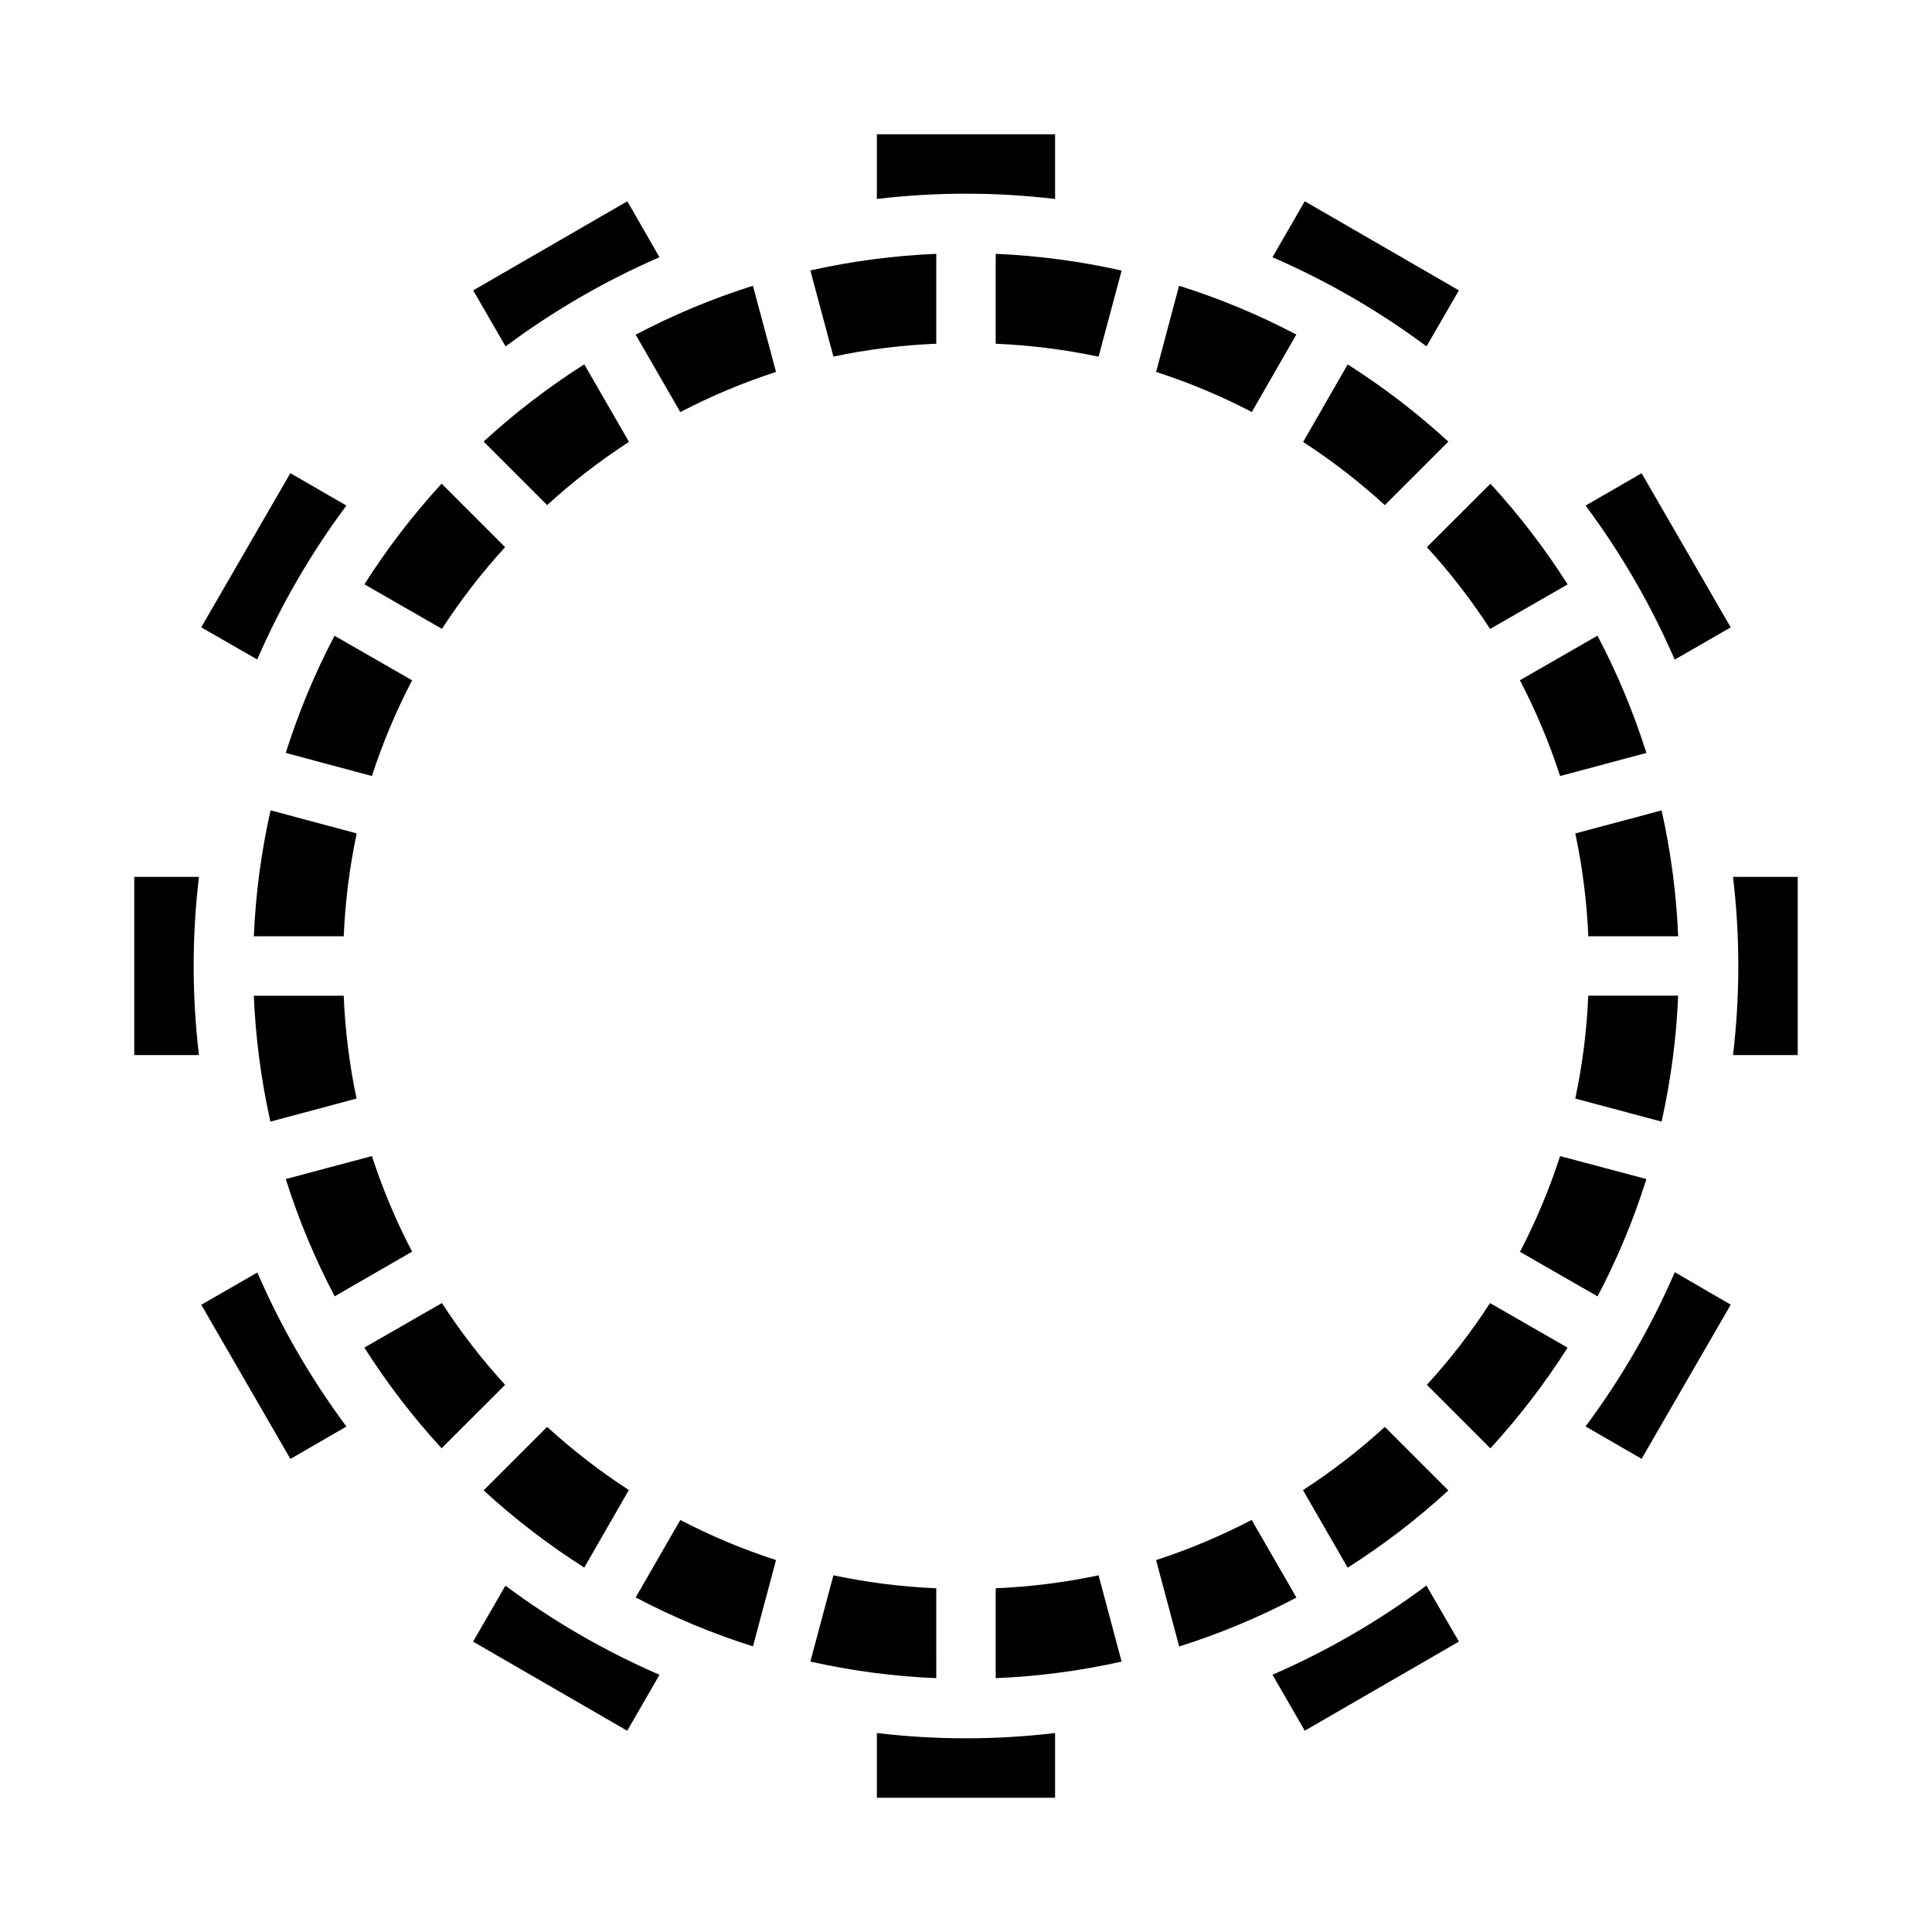 <?xml version="1.0" encoding="UTF-8"?>
<!-- Uploaded to: ICON Repo, www.svgrepo.com, Generator: ICON Repo Mixer Tools -->
<svg fill="#000000" width="800px" height="800px" version="1.1" viewBox="144 144 512 512" xmlns="http://www.w3.org/2000/svg">
 <g>
  <path d="m588.73 407.87h-23.82c-0.387 9.168-1.539 18.285-3.441 27.262l22.867 6.109v-0.004c2.457-10.969 3.93-22.137 4.394-33.367z"/>
  <path d="m298.84 240.55c-9.48 6.023-18.406 12.871-26.68 20.469l16.84 16.836c6.754-6.172 14.008-11.777 21.688-16.75z"/>
  <path d="m527.83 261.04c-8.273-7.598-17.199-14.445-26.68-20.469l-11.809 20.555h0.004c7.664 4.969 14.906 10.57 21.645 16.734z"/>
  <path d="m580.31 343.54c-3.383-10.727-7.723-21.129-12.965-31.078l-20.555 11.809c4.254 8.148 7.816 16.641 10.648 25.387z"/>
  <path d="m580.31 456.46-22.871-6.078c-2.824 8.738-6.379 17.223-10.625 25.363l20.555 11.809c5.238-9.953 9.57-20.363 12.941-31.094z"/>
  <path d="m487.54 232.66c-9.949-5.234-20.352-9.559-31.078-12.926l-6.078 22.828c8.738 2.828 17.223 6.383 25.363 10.625z"/>
  <path d="m407.87 235.09c9.168 0.391 18.285 1.539 27.262 3.441l6.109-22.828h-0.004c-10.969-2.469-22.133-3.953-33.367-4.434z"/>
  <path d="m538.89 310.68 20.555-11.809c-6.023-9.48-12.871-18.406-20.465-26.68l-16.84 16.809c6.172 6.75 11.777 14 16.75 21.68z"/>
  <path d="m584.34 358.76-22.867 6.109c1.902 8.973 3.055 18.094 3.441 27.258h23.82c-0.465-11.23-1.938-22.398-4.394-33.367z"/>
  <path d="m530.62 220.95-40.848-23.617-8.555 14.84c14.473 6.273 28.172 14.195 40.824 23.617z"/>
  <path d="m501.15 559.45c9.48-6.023 18.406-12.871 26.68-20.465l-16.84-16.84c-6.75 6.176-14.004 11.777-21.688 16.75z"/>
  <path d="m602.66 310.26-23.617-40.848-14.848 8.57c9.422 12.652 17.348 26.352 23.617 40.824z"/>
  <path d="m272.16 538.96c8.273 7.594 17.199 14.441 26.68 20.465l11.809-20.555c-7.668-4.969-14.906-10.566-21.648-16.734z"/>
  <path d="m253.21 324.29-20.555-11.809h0.004c-5.231 9.945-9.559 20.336-12.926 31.055l22.828 6.117c2.836-8.738 6.398-17.223 10.648-25.363z"/>
  <path d="m215.66 441.24 22.828-6.109v0.004c-1.887-8.977-3.027-18.098-3.402-27.262h-23.82c0.469 11.23 1.938 22.398 4.394 33.367z"/>
  <path d="m211.27 392.12h23.82c0.391-9.164 1.539-18.285 3.441-27.258l-22.828-6.109c-2.469 10.969-3.953 22.137-4.434 33.367z"/>
  <path d="m253.21 475.7c-4.25-8.129-7.812-16.602-10.648-25.324l-22.828 6.078c3.379 10.727 7.719 21.129 12.965 31.078z"/>
  <path d="m481.22 587.82 8.559 14.832 40.848-23.617-8.613-14.848c-12.641 9.426-26.332 17.355-40.793 23.633z"/>
  <path d="m407.87 564.91v23.82c11.23-0.465 22.398-1.938 33.367-4.394l-6.109-22.867h0.004c-8.977 1.902-18.094 3.055-27.262 3.441z"/>
  <path d="m269.37 579.05 40.848 23.617 8.559-14.832h-0.004c-14.473-6.269-28.172-14.195-40.824-23.613z"/>
  <path d="m392.12 564.91c-9.164-0.387-18.285-1.539-27.258-3.441l-6.109 22.867c10.969 2.457 22.137 3.93 33.367 4.394z"/>
  <path d="m312.46 567.34c9.949 5.242 20.352 9.582 31.078 12.965l6.117-22.871c-8.734-2.824-17.219-6.379-25.363-10.625z"/>
  <path d="m423.61 196.73v-17.145h-47.23v17.145c15.688-1.867 31.543-1.867 47.23 0z"/>
  <path d="m603.27 376.38c1.867 15.688 1.867 31.543 0 47.23h17.145v-47.23z"/>
  <path d="m475.7 546.79c-8.129 4.25-16.602 7.812-25.324 10.648l6.117 22.891v0.004c10.727-3.383 21.129-7.719 31.078-12.965z"/>
  <path d="m564.19 522.02 14.855 8.582 23.617-40.855-14.824-8.598c-6.277 14.488-14.215 28.203-23.648 40.871z"/>
  <path d="m522.14 510.99 16.824 16.832c7.594-8.273 14.441-17.199 20.465-26.68l-20.555-11.809v0.004c-4.969 7.668-10.566 14.91-16.734 21.652z"/>
  <path d="m376.38 603.27v17.145h47.23v-17.145c-15.688 1.867-31.543 1.867-47.23 0z"/>
  <path d="m324.29 253.21c8.141-4.25 16.625-7.812 25.363-10.648l-6.117-22.828c-10.727 3.379-21.129 7.719-31.078 12.965z"/>
  <path d="m277.86 289-16.824-16.832h0.004c-7.598 8.273-14.445 17.199-20.469 26.68l20.555 11.809c4.969-7.668 10.566-14.914 16.734-21.656z"/>
  <path d="m318.77 212.17-8.516-14.832-40.848 23.617 8.582 14.855h-0.004c12.641-9.426 26.328-17.359 40.785-23.641z"/>
  <path d="m392.12 235.09v-23.82c-11.23 0.469-22.398 1.938-33.367 4.394l6.109 22.828c8.977-1.887 18.094-3.027 27.258-3.402z"/>
  <path d="m179.58 376.38v47.23h17.145c-1.867-15.688-1.867-31.543 0-47.23z"/>
  <path d="m235.8 277.98-14.855-8.582-23.617 40.848 14.84 8.527c6.281-14.461 14.211-28.148 23.633-40.793z"/>
  <path d="m197.34 489.78 23.617 40.848 14.855-8.582v0.004c-9.422-12.652-17.344-26.352-23.617-40.824z"/>
  <path d="m261.11 489.32-20.555 11.809v-0.004c6.023 9.48 12.871 18.406 20.469 26.68l16.836-16.809c-6.172-6.75-11.777-14-16.75-21.676z"/>
 </g>
</svg>